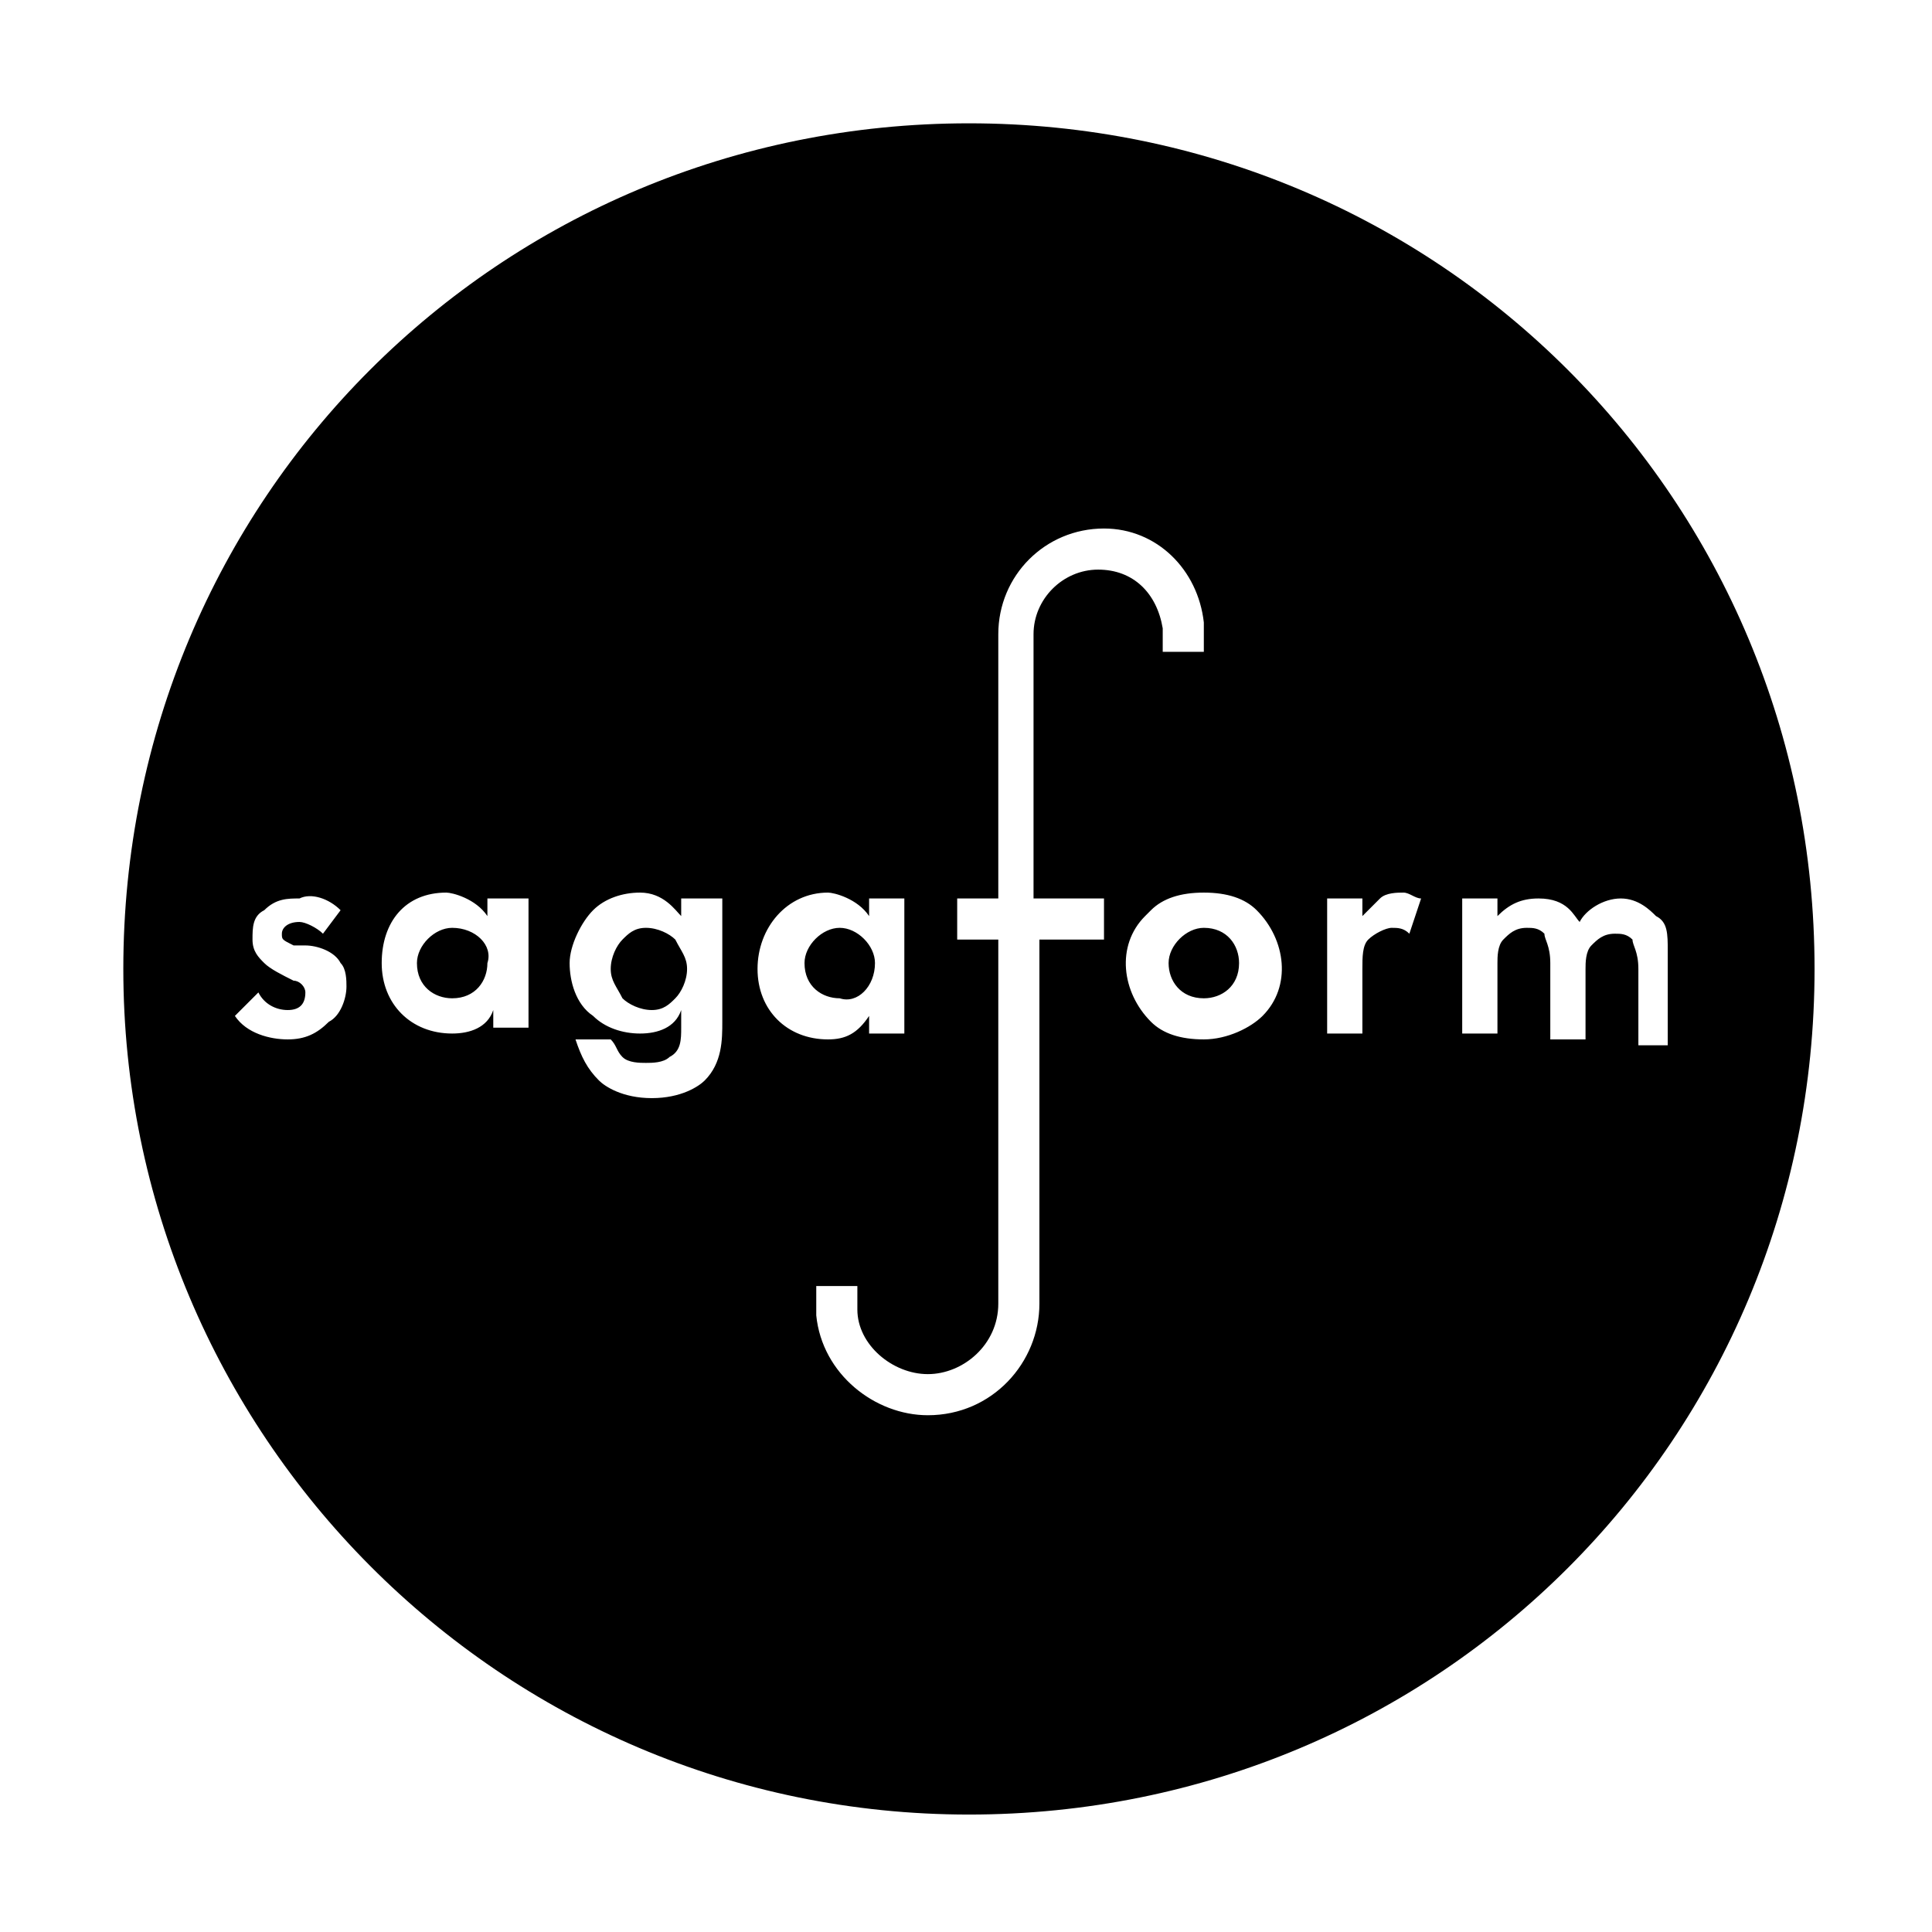 <?xml version="1.0" encoding="utf-8"?>
<!-- Generator: Adobe Illustrator 24.0.3, SVG Export Plug-In . SVG Version: 6.00 Build 0)  -->
<svg version="1.1" id="Layer_1" xmlns="http://www.w3.org/2000/svg" xmlns:xlink="http://www.w3.org/1999/xlink" x="0px" y="0px"
	 viewBox="0 0 32.9 32.9" style="enable-background:new 0 0 32.9 32.9;" xml:space="preserve">
<path d="M20.5,15.8c0.4,0,0.6,0.3,0.6,0.6v0c0,0.4-0.3,0.6-0.6,0.6c-0.4,0-0.6-0.3-0.6-0.6C19.9,16.1,20.2,15.8,20.5,15.8 M7.7,15.8
	c-0.3,0-0.6,0.3-0.6,0.6c0,0,0,0,0,0c0,0.4,0.3,0.6,0.6,0.6c0.4,0,0.6-0.3,0.6-0.6C8.4,16.1,8.1,15.8,7.7,15.8 M11,15.8
	c-0.2,0-0.3,0.1-0.4,0.2c-0.1,0.1-0.2,0.3-0.2,0.5c0,0.2,0.1,0.3,0.2,0.5c0.1,0.1,0.3,0.2,0.5,0.2c0.2,0,0.3-0.1,0.4-0.2
	c0.1-0.1,0.2-0.3,0.2-0.5c0-0.2-0.1-0.3-0.2-0.5C11.4,15.9,11.2,15.8,11,15.8 M28.4,17.6v-1.4c0-0.3,0-0.5-0.2-0.6
	c-0.1-0.1-0.3-0.3-0.6-0.3c-0.3,0-0.6,0.2-0.7,0.4c-0.1-0.1-0.2-0.4-0.7-0.4c-0.3,0-0.5,0.1-0.7,0.3v-0.3h-0.6l0,2.3h0.6v-1.2
	c0-0.1,0-0.3,0.1-0.4c0.1-0.1,0.2-0.2,0.4-0.2c0.1,0,0.2,0,0.3,0.1c0,0.1,0.1,0.2,0.1,0.5v1.3h0.6v-1.2c0-0.1,0-0.3,0.1-0.4
	c0.1-0.1,0.2-0.2,0.4-0.2c0.1,0,0.2,0,0.3,0.1c0,0.1,0.1,0.2,0.1,0.5v1.3H28.4z M24.2,15.3c-0.1,0-0.2-0.1-0.3-0.1
	c-0.1,0-0.3,0-0.4,0.1c-0.1,0.1-0.2,0.2-0.3,0.3v-0.3h-0.6l0,2.3h0.6v-1.1c0-0.2,0-0.4,0.1-0.5c0.1-0.1,0.3-0.2,0.4-0.2
	c0.1,0,0.2,0,0.3,0.1L24.2,15.3z M21.5,17.3c0.5-0.5,0.4-1.3-0.1-1.8c-0.2-0.2-0.5-0.3-0.9-0.3s-0.7,0.1-0.9,0.3c0,0,0,0-0.1,0.1
	c-0.5,0.5-0.4,1.3,0.1,1.8c0.2,0.2,0.5,0.3,0.9,0.3S21.3,17.5,21.5,17.3C21.5,17.3,21.5,17.3,21.5,17.3 M17.6,15.3v-4.5
	c0-0.6,0.5-1.1,1.1-1.1c0.6,0,1,0.4,1.1,1c0,0.1,0,0.2,0,0.4h0.7c0-0.1,0-0.3,0-0.5C20.4,9.7,19.7,9,18.8,9c-1,0-1.8,0.8-1.8,1.8
	v4.5h-0.7V16h0.7v6.2c0,0.7-0.6,1.2-1.2,1.2c-0.6,0-1.2-0.5-1.2-1.1c0-0.1,0-0.3,0-0.4h-0.7c0,0.2,0,0.3,0,0.5c0.1,1,1,1.7,1.9,1.7
	c1.1,0,1.9-0.9,1.9-1.9V16h1.1v-0.7H17.6z M12.9,16.5c0,0.7,0.5,1.2,1.2,1.2c0.3,0,0.5-0.1,0.7-0.4v0.3h0.6v-2.3h-0.6v0.3
	c-0.2-0.3-0.6-0.4-0.7-0.4C13.4,15.2,12.9,15.8,12.9,16.5 M12.2,15.3h-0.6l0,0.3c-0.1-0.1-0.3-0.4-0.7-0.4c-0.3,0-0.6,0.1-0.8,0.3
	c-0.2,0.2-0.4,0.6-0.4,0.9c0,0.3,0.1,0.7,0.4,0.9c0.2,0.2,0.5,0.3,0.8,0.3c0.3,0,0.6-0.1,0.7-0.4v0.3c0,0.2,0,0.4-0.2,0.5
	c-0.1,0.1-0.3,0.1-0.4,0.1c-0.1,0-0.3,0-0.4-0.1c-0.1-0.1-0.1-0.2-0.2-0.3H9.8c0.1,0.3,0.2,0.5,0.4,0.7c0.1,0.1,0.4,0.3,0.9,0.3
	c0.5,0,0.8-0.2,0.9-0.3c0.3-0.3,0.3-0.7,0.3-1V15.3z M9,15.3H8.3v0.3c-0.2-0.3-0.6-0.4-0.7-0.4c-0.7,0-1.1,0.5-1.1,1.2
	s0.5,1.2,1.2,1.2c0.3,0,0.6-0.1,0.7-0.4v0.3H9V15.3z M5.6,17.4c0.2-0.1,0.3-0.4,0.3-0.6c0-0.1,0-0.3-0.1-0.4
	c-0.1-0.2-0.4-0.3-0.6-0.3L5,16.1c-0.2-0.1-0.2-0.1-0.2-0.2c0-0.1,0.1-0.2,0.3-0.2c0.1,0,0.3,0.1,0.4,0.2l0.3-0.4
	c-0.2-0.2-0.5-0.3-0.7-0.2c-0.2,0-0.4,0-0.6,0.2c-0.2,0.1-0.2,0.3-0.2,0.5c0,0.2,0.1,0.3,0.2,0.4c0.1,0.1,0.3,0.2,0.5,0.3L5,16.7
	c0.1,0,0.2,0.1,0.2,0.2c0,0.2-0.1,0.3-0.3,0.3c-0.2,0-0.4-0.1-0.5-0.3L4,17.3c0.2,0.3,0.6,0.4,0.9,0.4C5.2,17.7,5.4,17.6,5.6,17.4
	 M16.5,2.1c8,0,14.4,6.4,14.4,14.4c0,8-6.4,14.4-14.4,14.4S2.1,24.4,2.1,16.5C2.1,8.5,8.5,2.1,16.5,2.1 M14.9,16.4
	c0-0.3-0.3-0.6-0.6-0.6c-0.3,0-0.6,0.3-0.6,0.6c0,0,0,0,0,0c0,0.4,0.3,0.6,0.6,0.6C14.6,17.1,14.9,16.8,14.9,16.4"/>
</svg>
